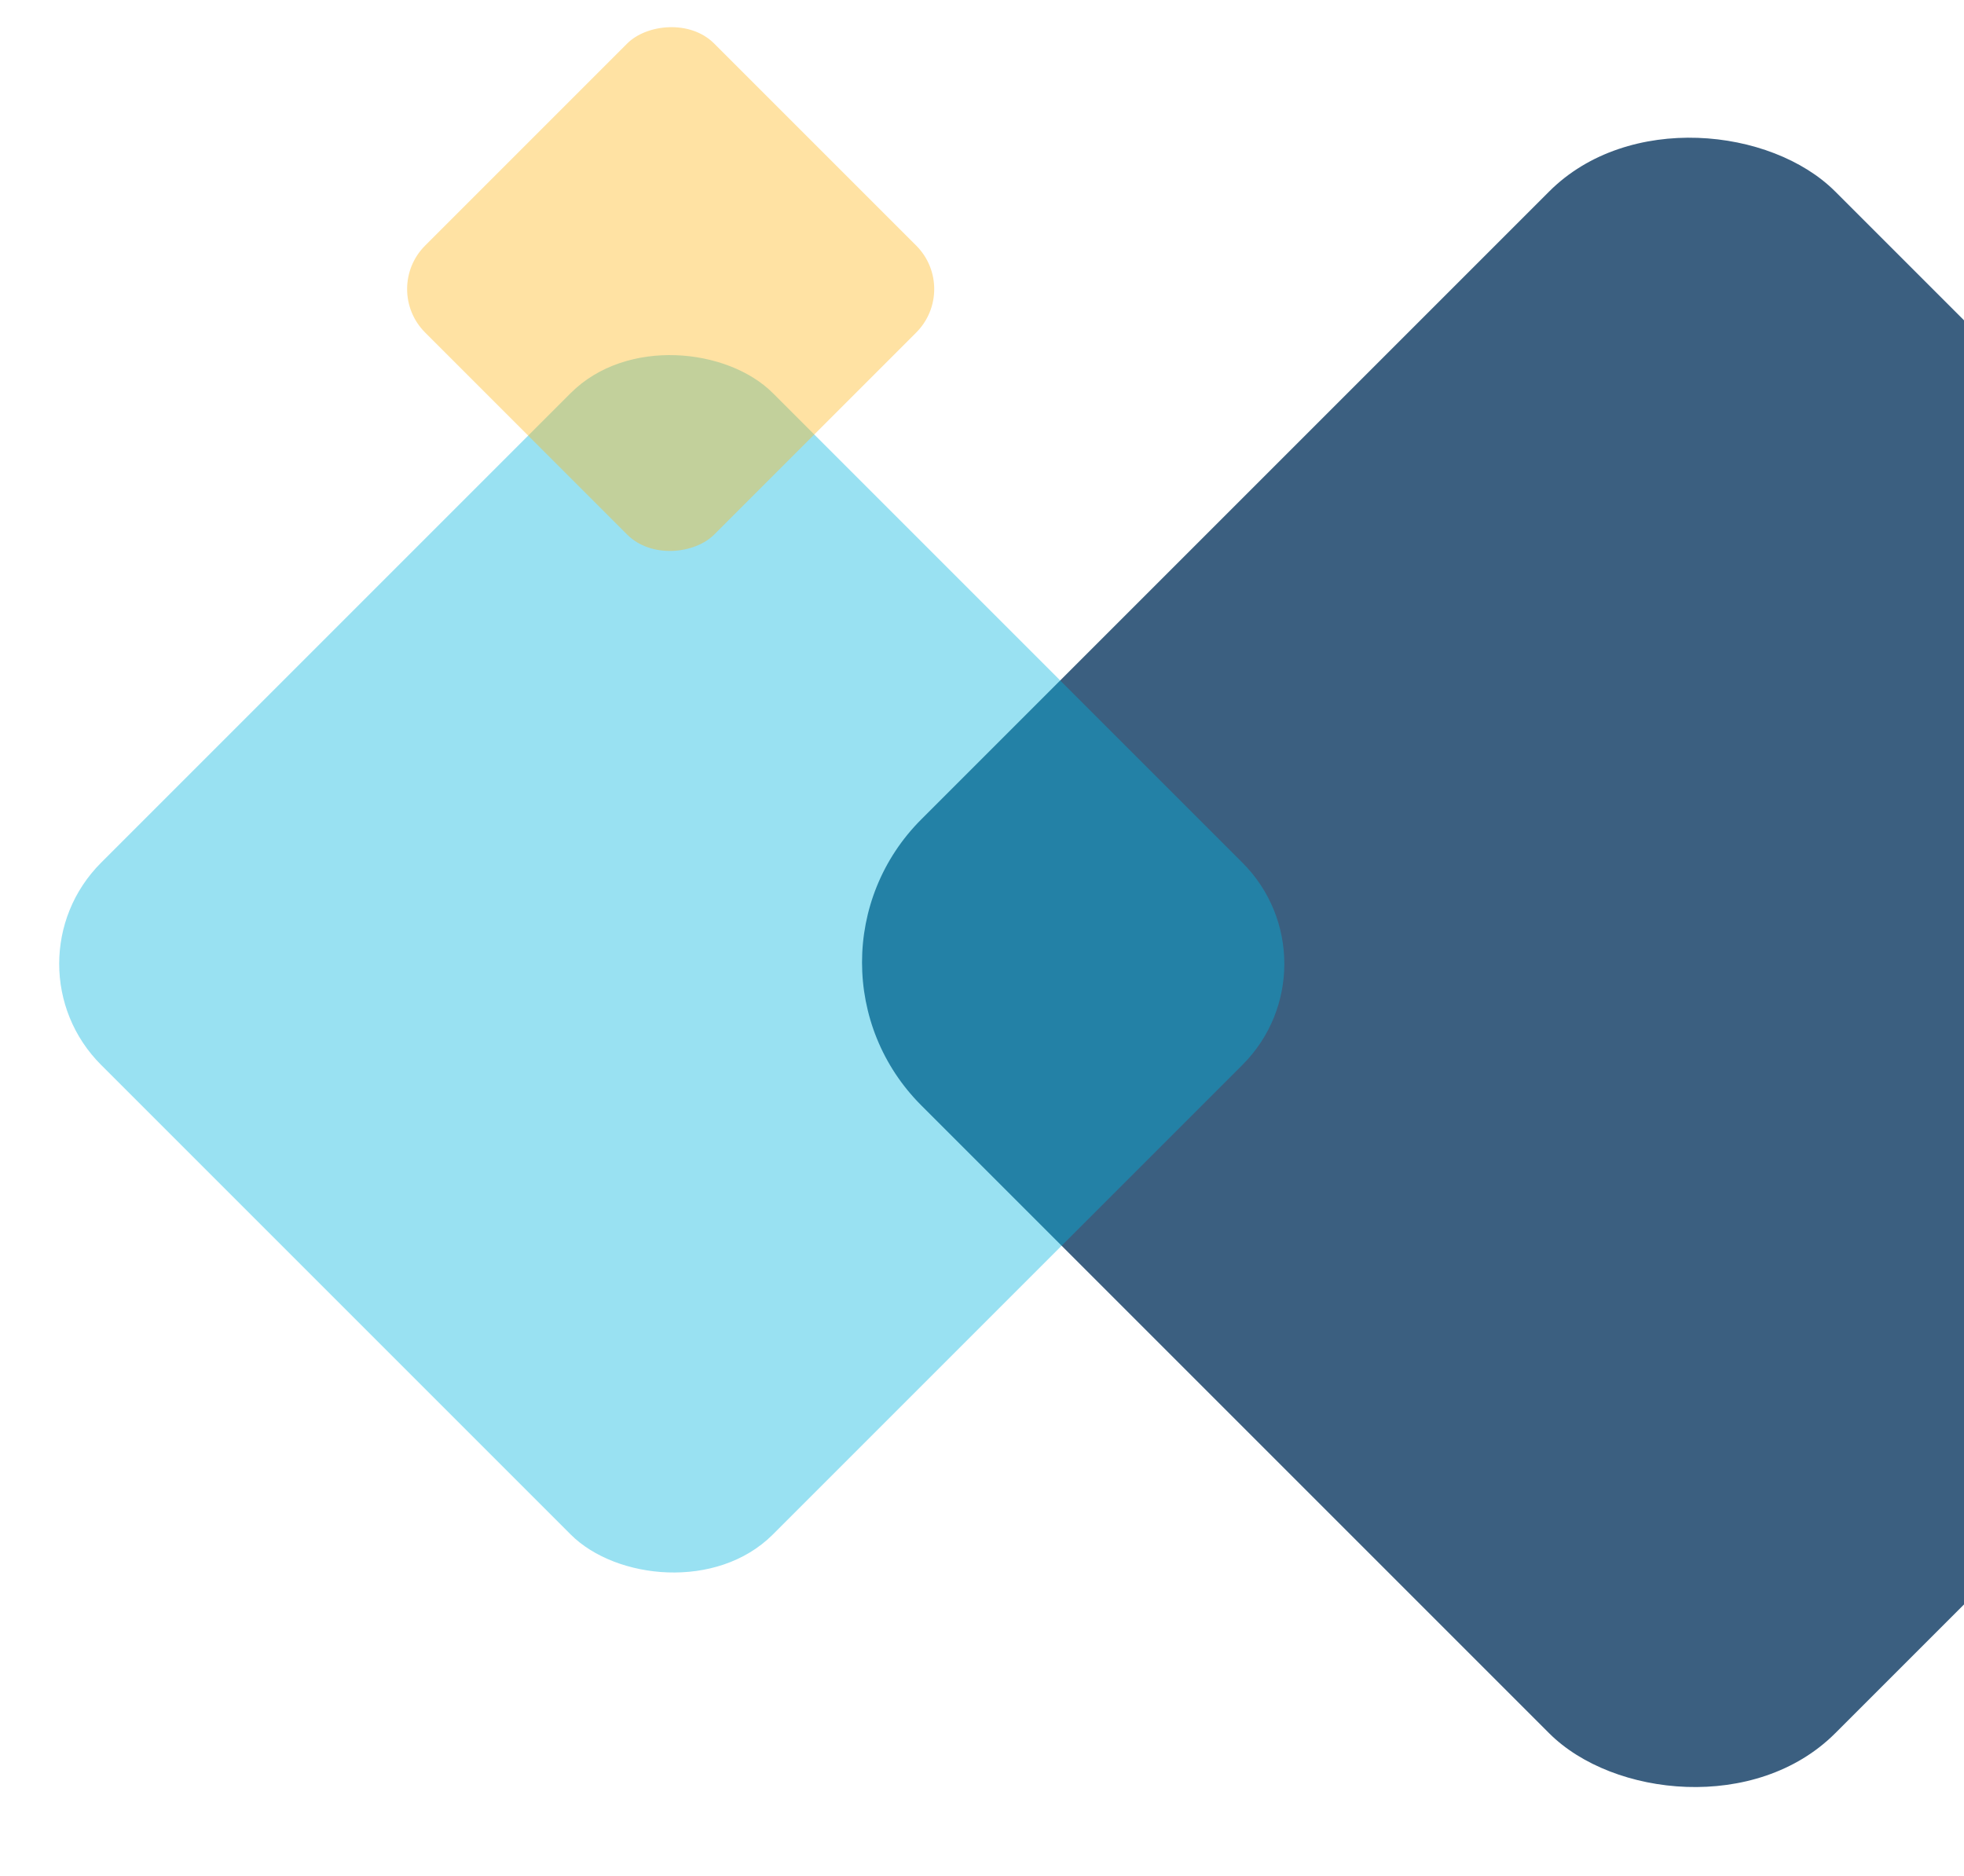 <svg width="156" height="149" viewBox="0 0 156 149" fill="none" xmlns="http://www.w3.org/2000/svg">
<g clip-path="url(#clip0_7728_21324)">
<rect opacity="0.8" x="207" y="76.442" width="102.659" height="102.659" rx="16.062" transform="rotate(135 207 76.442)" fill="#0B3761"/>
<rect opacity="0.4" x="106.717" y="76.555" width="75.461" height="75.461" rx="11.354" transform="rotate(135 106.717 76.555)" fill="#00B5DF"/>
<rect opacity="0.4" width="32.471" height="32.471" rx="4.886" transform="matrix(0.707 0.707 0.707 -0.707 30.314 22.96)" fill="#FFB71B"/>
</g>
<defs>
<clipPath id="clip0_7728_21324">
<rect width="156" height="149" fill="white" transform="matrix(-1 0 0 1 156 0)"/>
</clipPath>
</defs>
</svg>
